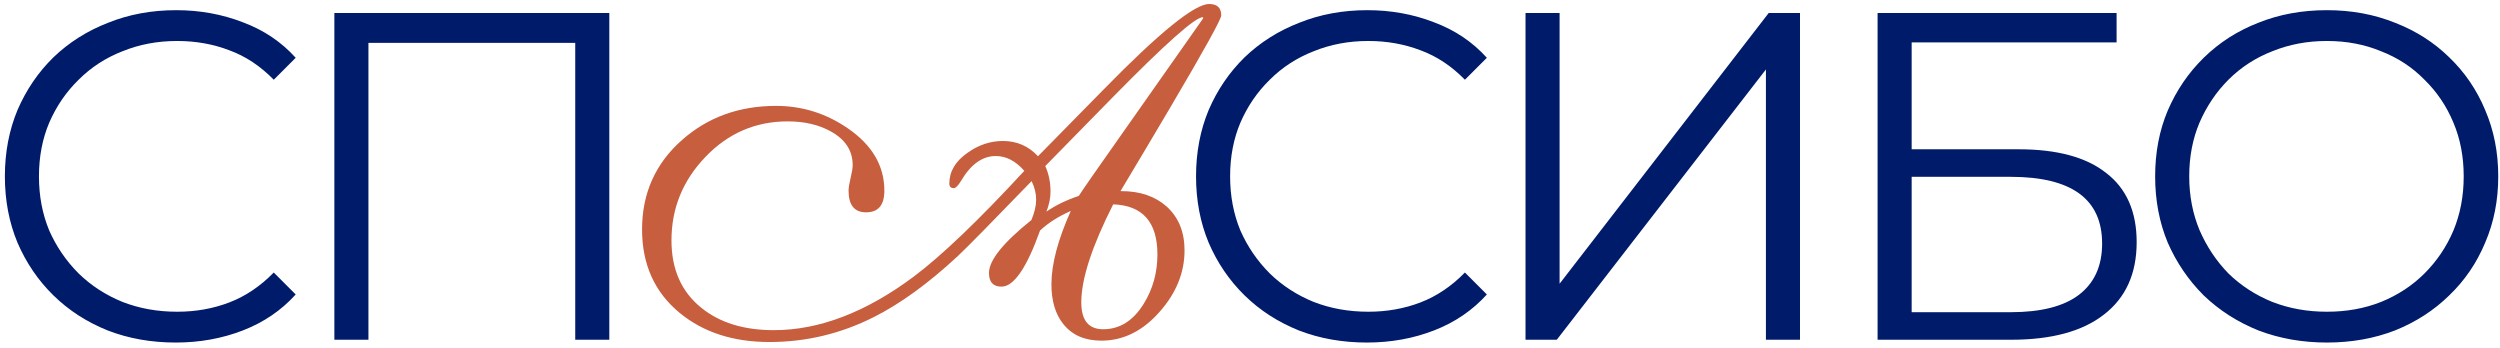 <?xml version="1.0" encoding="UTF-8"?> <svg xmlns="http://www.w3.org/2000/svg" width="482" height="67" viewBox="0 0 482 67" fill="none"><path d="M33.881 66.042C29.141 66.042 24.761 65.262 20.741 63.702C16.721 62.082 13.241 59.832 10.301 56.952C7.361 54.072 5.051 50.682 3.371 46.782C1.751 42.882 0.941 38.622 0.941 34.002C0.941 29.382 1.751 25.122 3.371 21.222C5.051 17.322 7.361 13.932 10.301 11.052C13.301 8.172 16.811 5.952 20.831 4.392C24.851 2.772 29.231 1.962 33.971 1.962C38.531 1.962 42.821 2.742 46.841 4.302C50.861 5.802 54.251 8.082 57.011 11.142L52.781 15.372C50.201 12.732 47.351 10.842 44.231 9.702C41.111 8.502 37.751 7.902 34.151 7.902C30.371 7.902 26.861 8.562 23.621 9.882C20.381 11.142 17.561 12.972 15.161 15.372C12.761 17.712 10.871 20.472 9.491 23.652C8.171 26.772 7.511 30.222 7.511 34.002C7.511 37.782 8.171 41.262 9.491 44.442C10.871 47.562 12.761 50.322 15.161 52.722C17.561 55.062 20.381 56.892 23.621 58.212C26.861 59.472 30.371 60.102 34.151 60.102C37.751 60.102 41.111 59.502 44.231 58.302C47.351 57.102 50.201 55.182 52.781 52.542L57.011 56.772C54.251 59.832 50.861 62.142 46.841 63.702C42.821 65.262 38.501 66.042 33.881 66.042ZM64.465 65.502V2.502H117.475V65.502H110.905V6.462L112.615 8.262H69.325L71.035 6.462V65.502H64.465ZM263.536 66.042C258.796 66.042 254.416 65.262 250.396 63.702C246.376 62.082 242.896 59.832 239.956 56.952C237.016 54.072 234.706 50.682 233.026 46.782C231.406 42.882 230.596 38.622 230.596 34.002C230.596 29.382 231.406 25.122 233.026 21.222C234.706 17.322 237.016 13.932 239.956 11.052C242.956 8.172 246.466 5.952 250.486 4.392C254.506 2.772 258.886 1.962 263.626 1.962C268.186 1.962 272.476 2.742 276.496 4.302C280.516 5.802 283.906 8.082 286.666 11.142L282.436 15.372C279.856 12.732 277.006 10.842 273.886 9.702C270.766 8.502 267.406 7.902 263.806 7.902C260.026 7.902 256.516 8.562 253.276 9.882C250.036 11.142 247.216 12.972 244.816 15.372C242.416 17.712 240.526 20.472 239.146 23.652C237.826 26.772 237.166 30.222 237.166 34.002C237.166 37.782 237.826 41.262 239.146 44.442C240.526 47.562 242.416 50.322 244.816 52.722C247.216 55.062 250.036 56.892 253.276 58.212C256.516 59.472 260.026 60.102 263.806 60.102C267.406 60.102 270.766 59.502 273.886 58.302C277.006 57.102 279.856 55.182 282.436 52.542L286.666 56.772C283.906 59.832 280.516 62.142 276.496 63.702C272.476 65.262 268.156 66.042 263.536 66.042ZM294.12 65.502V2.502H300.69V54.702L341.01 2.502H347.04V65.502H340.47V13.392L300.15 65.502H294.12ZM361.999 65.502V2.502H408.079V8.172H368.569V28.782H389.179C396.619 28.782 402.259 30.312 406.099 33.372C409.999 36.372 411.949 40.812 411.949 46.692C411.949 52.752 409.849 57.402 405.649 60.642C401.509 63.882 395.539 65.502 387.739 65.502H361.999ZM368.569 60.192H387.649C393.469 60.192 397.849 59.082 400.789 56.862C403.789 54.582 405.289 51.282 405.289 46.962C405.289 38.382 399.409 34.092 387.649 34.092H368.569V60.192ZM448.632 66.042C443.892 66.042 439.482 65.262 435.402 63.702C431.382 62.082 427.872 59.832 424.872 56.952C421.932 54.012 419.622 50.622 417.942 46.782C416.322 42.882 415.512 38.622 415.512 34.002C415.512 29.382 416.322 25.152 417.942 21.312C419.622 17.412 421.932 14.022 424.872 11.142C427.872 8.202 431.382 5.952 435.402 4.392C439.422 2.772 443.832 1.962 448.632 1.962C453.372 1.962 457.752 2.772 461.772 4.392C465.792 5.952 469.272 8.172 472.212 11.052C475.212 13.932 477.522 17.322 479.142 21.222C480.822 25.122 481.662 29.382 481.662 34.002C481.662 38.622 480.822 42.882 479.142 46.782C477.522 50.682 475.212 54.072 472.212 56.952C469.272 59.832 465.792 62.082 461.772 63.702C457.752 65.262 453.372 66.042 448.632 66.042ZM448.632 60.102C452.412 60.102 455.892 59.472 459.072 58.212C462.312 56.892 465.102 55.062 467.442 52.722C469.842 50.322 471.702 47.562 473.022 44.442C474.342 41.262 475.002 37.782 475.002 34.002C475.002 30.222 474.342 26.772 473.022 23.652C471.702 20.472 469.842 17.712 467.442 15.372C465.102 12.972 462.312 11.142 459.072 9.882C455.892 8.562 452.412 7.902 448.632 7.902C444.852 7.902 441.342 8.562 438.102 9.882C434.862 11.142 432.042 12.972 429.642 15.372C427.302 17.712 425.442 20.472 424.062 23.652C422.742 26.772 422.082 30.222 422.082 34.002C422.082 37.722 422.742 41.172 424.062 44.352C425.442 47.532 427.302 50.322 429.642 52.722C432.042 55.062 434.862 56.892 438.102 58.212C441.342 59.472 444.852 60.102 448.632 60.102Z" fill="#011B6B"></path><path d="M225.524 20.898C222.565 25.907 219.401 31.225 216.031 36.85H216.207C219.811 36.85 222.726 37.846 224.952 39.838C227.237 41.918 228.38 44.73 228.38 48.275C228.38 52.523 226.798 56.449 223.634 60.053C220.353 63.803 216.588 65.678 212.34 65.678C209.147 65.678 206.7 64.608 205.001 62.47C203.478 60.565 202.716 58.017 202.716 54.823C202.716 50.927 203.961 46.21 206.451 40.673C204.049 41.727 202.071 42.987 200.519 44.452C197.941 51.659 195.465 55.263 193.092 55.263C191.481 55.263 190.675 54.384 190.675 52.626C190.675 50.194 193.4 46.796 198.849 42.431C199.464 40.966 199.772 39.662 199.772 38.52C199.772 37.318 199.479 36.117 198.893 34.916C191.041 43.031 186.266 47.88 184.567 49.462C178.942 54.677 173.566 58.573 168.439 61.151C162.081 64.345 155.387 65.941 148.356 65.941C141.383 65.941 135.626 64.081 131.085 60.36C126.222 56.376 123.79 51 123.79 44.232C123.79 37.26 126.368 31.503 131.525 26.962C136.476 22.597 142.511 20.414 149.63 20.414C154.64 20.414 159.239 21.85 163.429 24.721C168.146 27.943 170.504 31.957 170.504 36.762C170.504 39.545 169.332 40.937 166.988 40.937C164.733 40.937 163.605 39.545 163.605 36.762C163.605 36.205 163.737 35.385 164 34.301C164.264 33.217 164.396 32.397 164.396 31.84C164.396 29.057 162.989 26.889 160.177 25.336C157.862 24.047 155.094 23.402 151.871 23.402C145.66 23.402 140.372 25.688 136.007 30.258C131.642 34.799 129.459 40.16 129.459 46.342C129.459 51.908 131.363 56.23 135.172 59.306C138.717 62.206 143.39 63.656 149.191 63.656C157.95 63.656 166.945 60.214 176.173 53.329C181.564 49.286 188.668 42.489 197.487 32.938C195.817 31.034 193.986 30.082 191.993 30.082C189.415 30.082 187.189 31.664 185.314 34.828C184.728 35.795 184.259 36.278 183.907 36.278C183.321 36.278 183.029 35.985 183.029 35.399C183.029 33.056 184.215 31.064 186.588 29.423C188.697 27.929 190.953 27.182 193.356 27.182C196.051 27.182 198.307 28.163 200.123 30.126L212.779 17.25C223.531 6.264 230.314 0.771 233.126 0.771C234.679 0.771 235.455 1.503 235.455 2.968C235.455 3.7 232.145 9.677 225.524 20.898ZM231.896 3.319C230.431 3.319 224.674 8.432 214.625 18.656L201.529 32.016C202.203 33.51 202.54 35.15 202.54 36.938C202.54 38.168 202.277 39.457 201.749 40.805C203.536 39.574 205.616 38.563 207.989 37.773C208.693 36.659 211.403 32.763 216.119 26.083L231.94 3.583C231.998 3.407 231.984 3.319 231.896 3.319ZM214.625 39.398C210.524 47.484 208.473 53.783 208.473 58.295C208.473 61.752 209.879 63.48 212.692 63.48C215.885 63.48 218.492 61.84 220.514 58.559C222.272 55.717 223.151 52.553 223.151 49.066C223.151 42.826 220.309 39.603 214.625 39.398Z" fill="#C75E3D"></path></svg> 